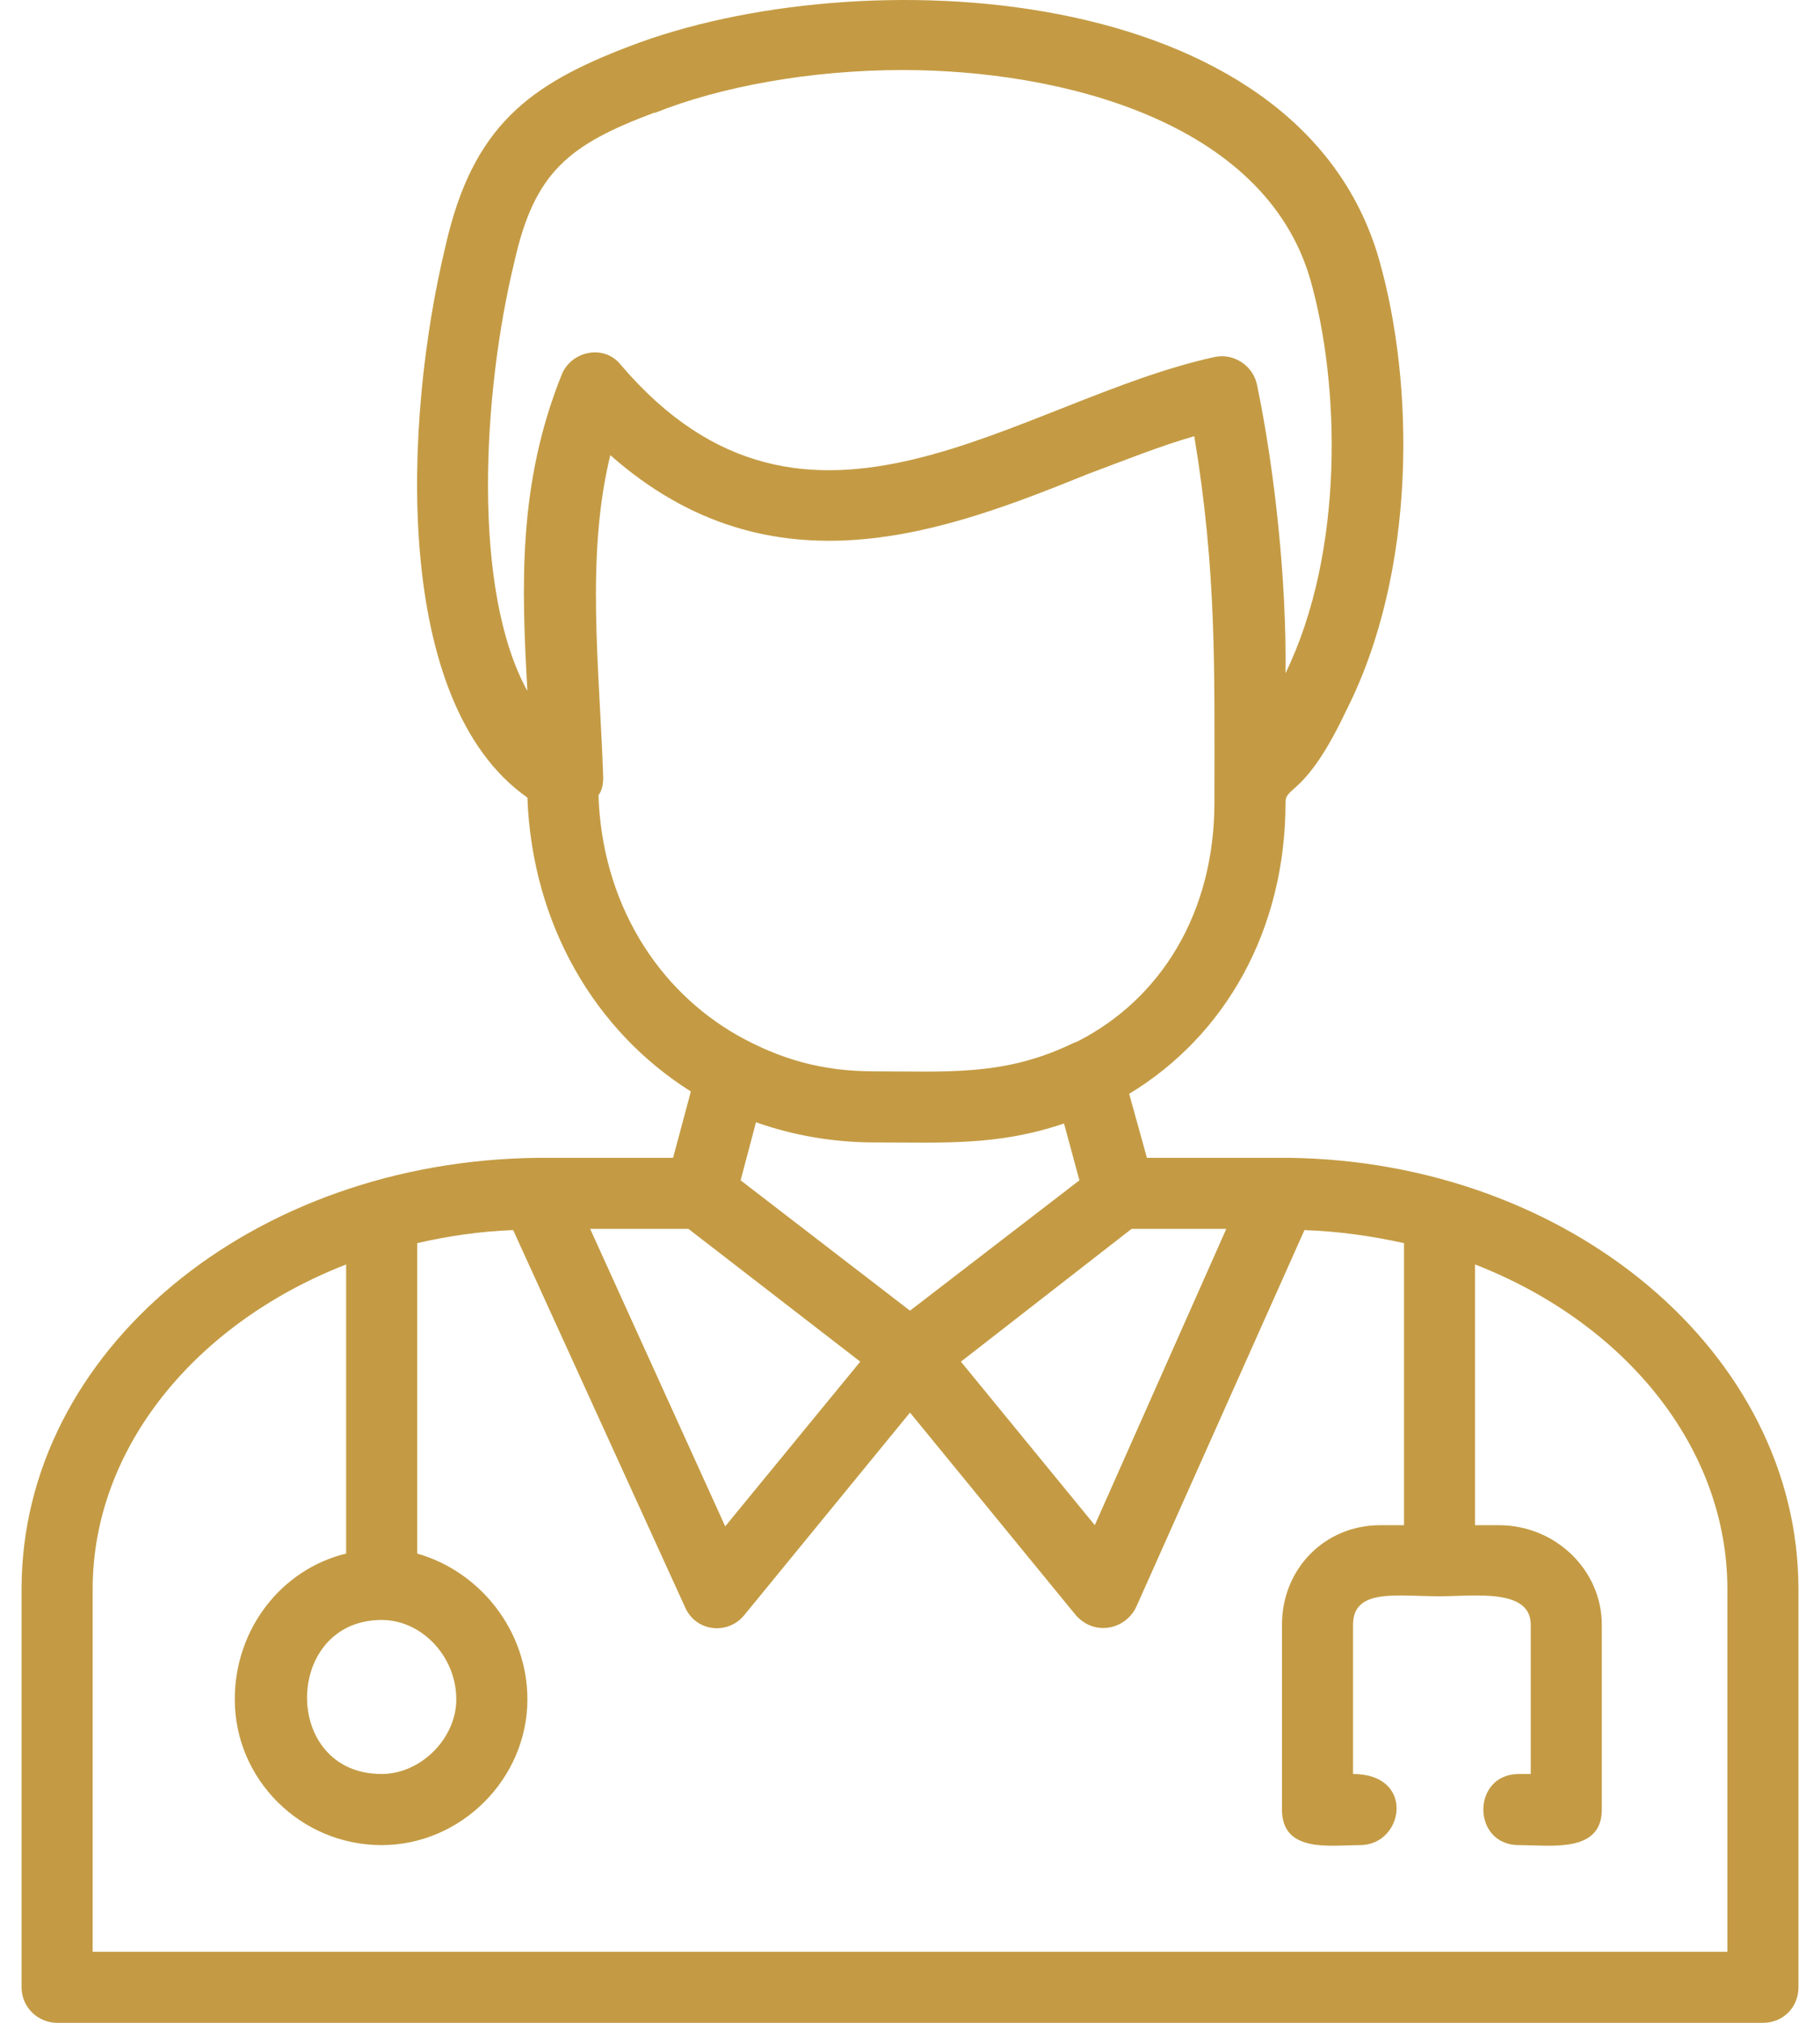<svg width="45" height="50" viewBox="0 0 45 50" fill="none" xmlns="http://www.w3.org/2000/svg">
<path fill-rule="evenodd" clip-rule="evenodd" d="M9.437 45.607C7.445 45.607 5.805 43.996 5.805 42.004C5.805 40.247 6.977 38.782 8.558 38.401V31.255C4.868 32.69 2.291 35.765 2.291 39.28V48.243H42.71V39.28C42.71 35.765 40.161 32.69 36.471 31.255V37.699H37.057C38.463 37.699 39.605 38.812 39.605 40.159V44.728C39.605 45.812 38.346 45.607 37.555 45.607C36.383 45.607 36.383 43.849 37.555 43.849H37.848V40.159C37.848 39.251 36.442 39.456 35.592 39.456C34.538 39.456 33.454 39.251 33.454 40.159V43.849C35.007 43.849 34.714 45.607 33.63 45.607C32.898 45.607 31.697 45.812 31.697 44.728V40.159C31.697 38.782 32.751 37.699 34.128 37.699H34.714V30.728C33.923 30.552 33.103 30.435 32.253 30.405L28.094 39.719C27.831 40.276 27.069 40.452 26.601 39.925L22.5 34.916L18.4 39.925C17.99 40.422 17.199 40.335 16.935 39.719L12.688 30.405C11.868 30.435 11.077 30.552 10.316 30.728V38.401C11.868 38.841 13.04 40.305 13.04 42.004C13.04 43.966 11.399 45.607 9.437 45.607ZM43.588 50H1.412C0.943 50 0.533 49.619 0.533 49.121V39.28C0.533 33.393 6.245 28.677 13.333 28.619H16.642L17.082 26.979C14.709 25.485 13.157 22.849 13.04 19.715C9.701 17.372 9.964 10.43 11.019 6.066C11.692 3.108 13.098 2.083 15.559 1.146C21.182 -1.022 32.107 -0.553 34.099 6.418C34.977 9.493 35.036 14.121 33.279 17.577C32.283 19.686 31.785 19.422 31.785 19.832C31.785 22.995 30.291 25.602 27.919 27.037L28.358 28.619H31.873C38.814 28.707 44.467 33.452 44.467 39.28V49.121C44.467 49.619 44.086 50 43.588 50ZM17.023 30.376H14.592L17.931 37.728L21.27 33.657L17.023 30.376ZM30.32 30.376H27.977L23.759 33.657L27.069 37.699L30.32 30.376ZM22.5 32.397L26.689 29.175L26.308 27.77C24.668 28.326 23.349 28.238 21.621 28.238C20.596 28.238 19.601 28.062 18.692 27.74L18.312 29.175L22.5 32.397ZM26.425 25.836C26.483 25.807 26.542 25.778 26.63 25.748C28.709 24.694 30.027 22.556 30.027 19.832C30.027 16.552 30.086 14.15 29.529 10.782C28.709 11.016 27.831 11.367 26.893 11.719C23.408 13.125 19.103 14.794 15.09 11.25C14.475 13.769 14.826 16.522 14.914 19.217C14.914 19.393 14.885 19.539 14.797 19.656C14.885 22.292 16.232 24.46 18.253 25.602C19.308 26.188 20.333 26.481 21.621 26.481C23.408 26.481 24.785 26.598 26.425 25.836ZM22.324 1.731C20.04 1.731 17.814 2.141 16.203 2.786C16.174 2.786 16.174 2.786 16.174 2.786C14.065 3.577 13.215 4.25 12.717 6.476C11.927 9.727 11.663 14.589 13.04 17.079C12.893 14.472 12.805 11.953 13.889 9.259C14.123 8.673 14.944 8.497 15.354 9.024C19.981 14.443 25.165 9.874 30.057 8.819C30.525 8.732 30.994 9.054 31.082 9.522C31.521 11.631 31.814 14.384 31.785 16.64C33.249 13.623 33.132 9.493 32.4 6.916C31.258 2.962 26.161 1.731 22.324 1.731ZM9.437 40.042C7.006 40.042 6.948 43.849 9.437 43.849C10.404 43.849 11.282 42.971 11.282 42.004C11.282 40.95 10.433 40.042 9.437 40.042Z" fill="#C49B44"/>
</svg>
